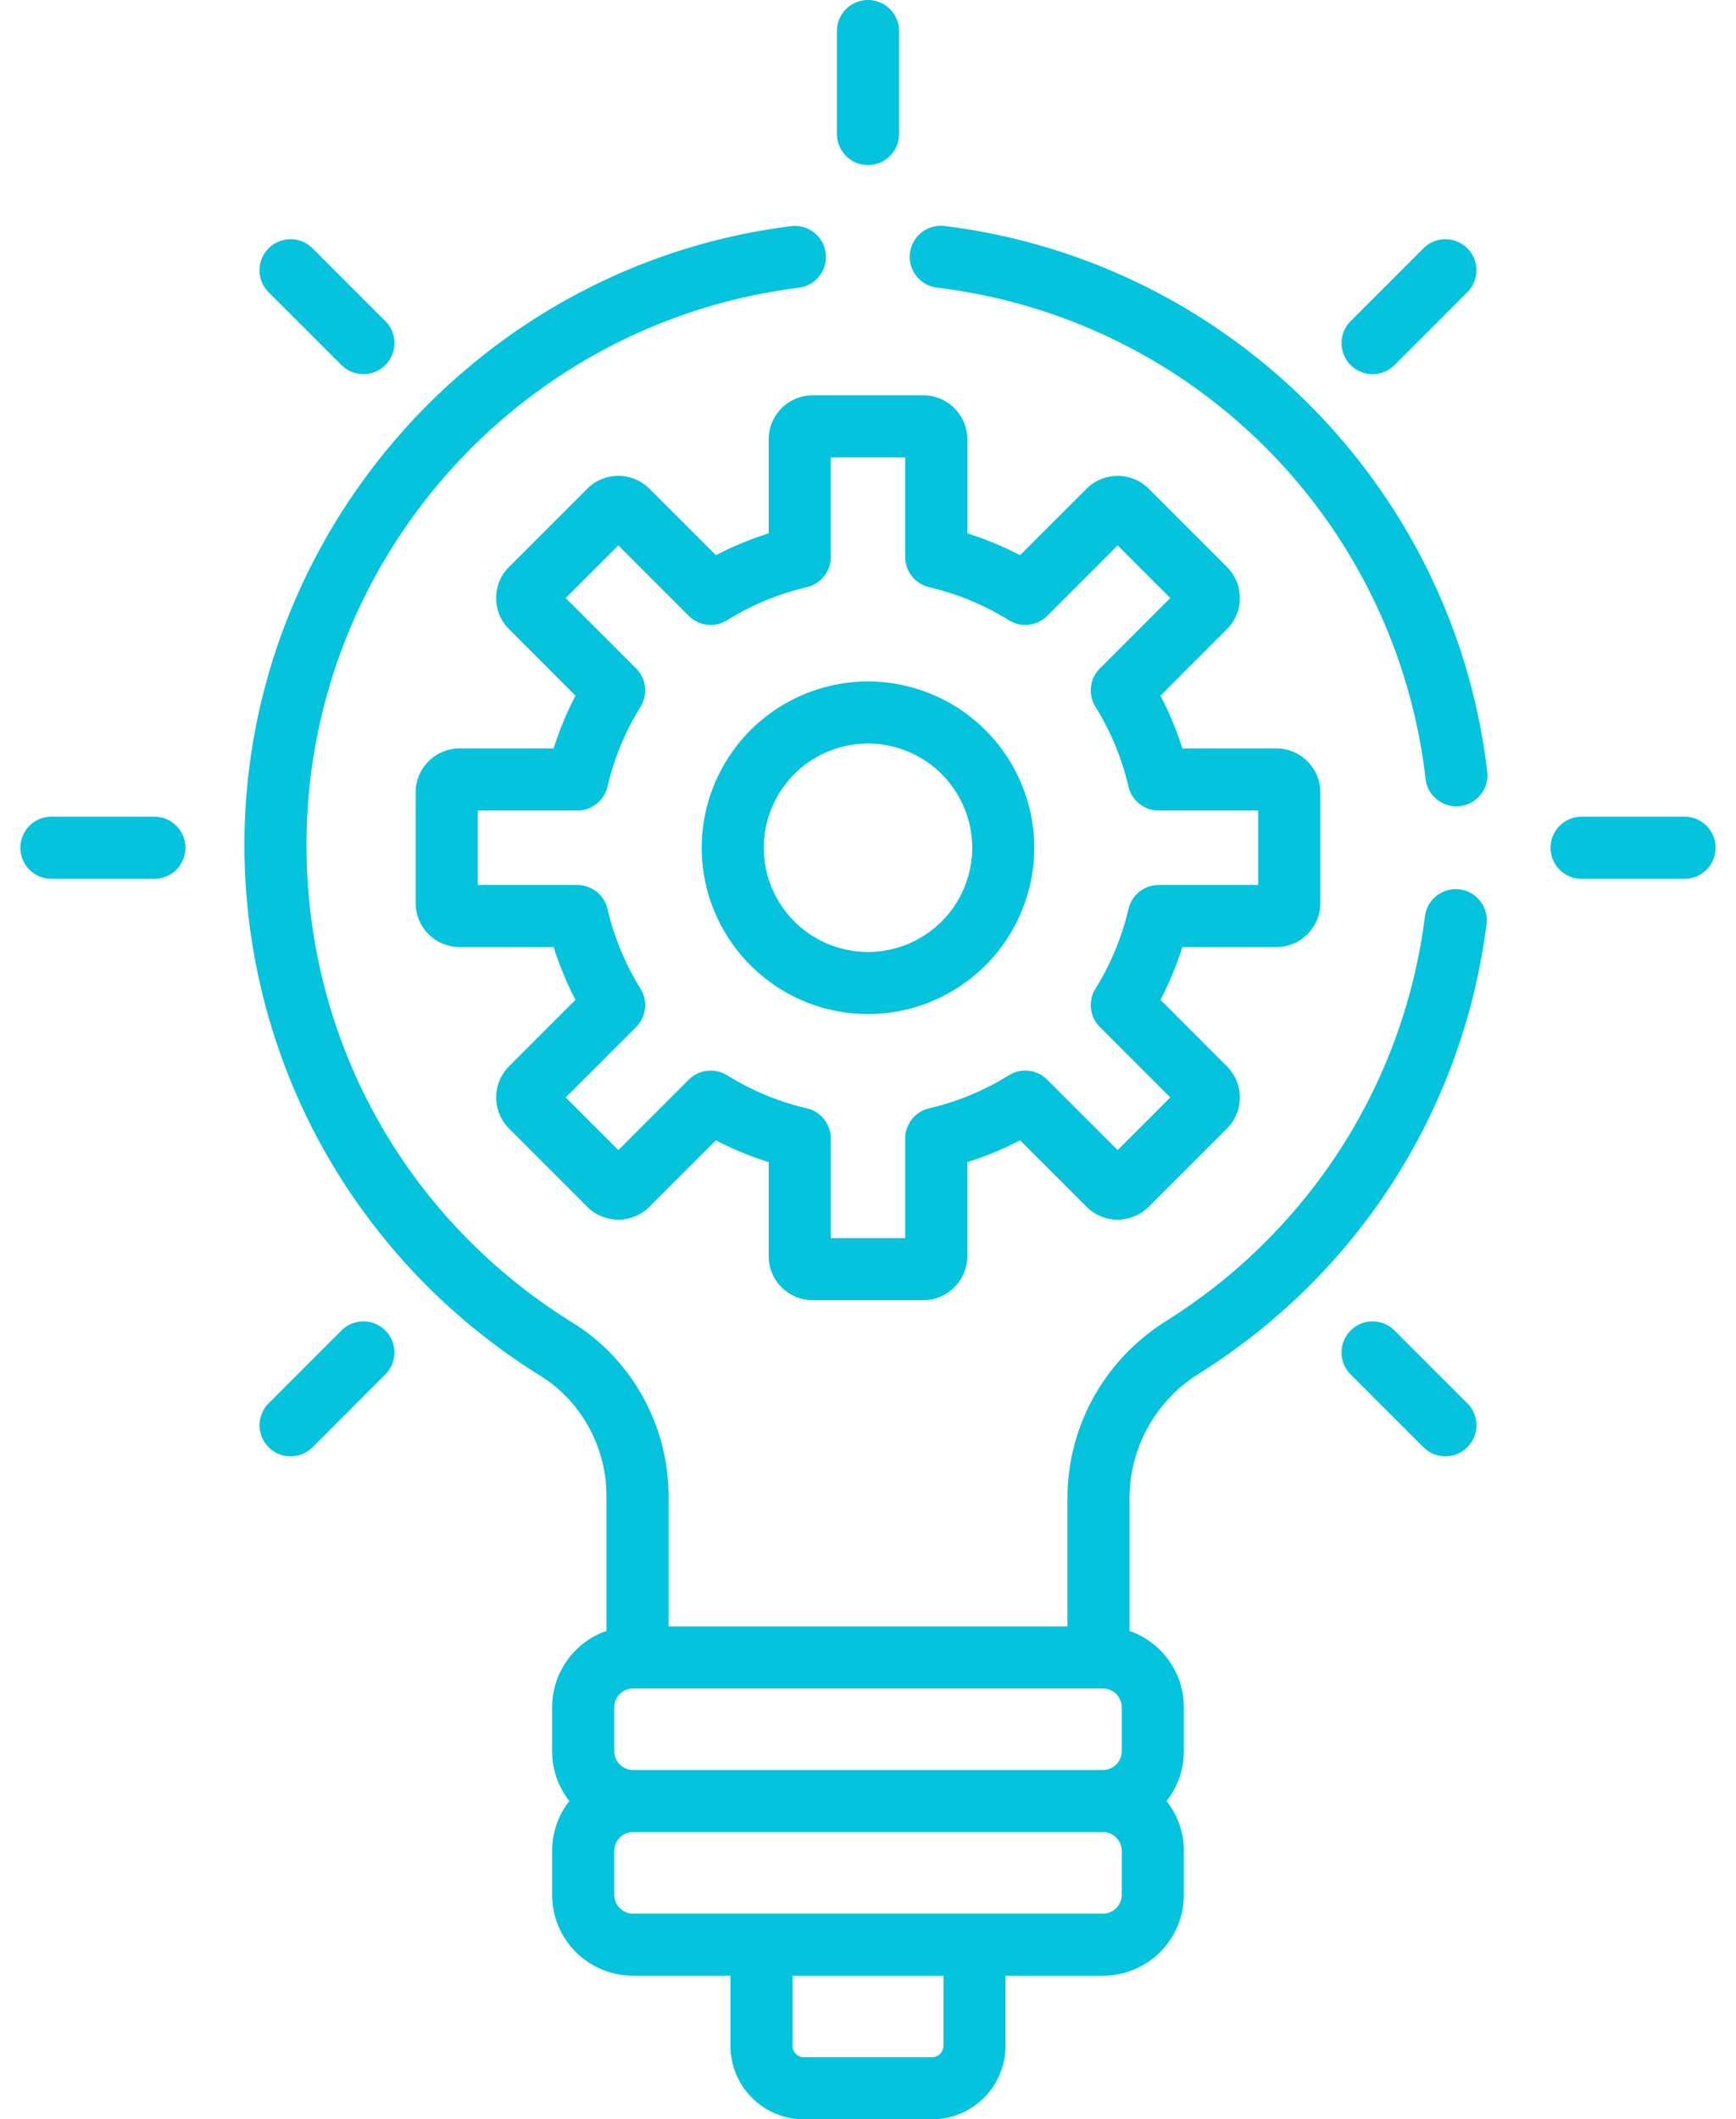 <svg width="68" height="83" viewBox="0 0 68 83" fill="none" xmlns="http://www.w3.org/2000/svg"><path d="M49.996 29.311h-3.682a12.804 12.804 0 00-.856-2.067l2.603-2.604c.326-.325.505-.758.505-1.218 0-.46-.18-.893-.505-1.218l-3.064-3.064a1.725 1.725 0 00-2.436 0l-2.604 2.604a12.794 12.794 0 00-2.067-.857v-3.682c0-.95-.773-1.723-1.724-1.723h-4.333c-.95 0-1.723.773-1.723 1.723v3.683c-.713.224-1.404.51-2.067.855l-2.604-2.603a1.725 1.725 0 00-2.437 0l-3.064 3.064a1.711 1.711 0 00-.504 1.218c0 .46.179.893.504 1.218l2.604 2.604a12.794 12.794 0 00-.856 2.067h-3.682c-.95 0-1.723.773-1.723 1.723v4.334c0 .95.773 1.723 1.723 1.723h3.682c.225.713.51 1.404.856 2.067l-2.604 2.604a1.725 1.725 0 000 2.436l3.064 3.064a1.725 1.725 0 002.437 0l2.604-2.603a12.82 12.82 0 002.067.856v3.682c0 .95.773 1.723 1.723 1.723h4.333c.95 0 1.723-.773 1.723-1.723v-3.682a12.831 12.831 0 002.068-.856l2.603 2.603a1.725 1.725 0 002.437 0l3.064-3.064c.325-.325.505-.758.505-1.218 0-.46-.18-.893-.505-1.218l-2.603-2.604c.345-.663.63-1.354.855-2.067h3.683c.95 0 1.723-.773 1.723-1.723v-4.334c0-.95-.773-1.723-1.723-1.723zm-.709 5.348h-3.9c-.565 0-1.055.389-1.184.939a10.395 10.395 0 01-1.293 3.123 1.216 1.216 0 00.173 1.502l2.758 2.757-2.062 2.062-2.758-2.758c-.4-.4-1.02-.471-1.501-.173a10.405 10.405 0 01-3.123 1.294c-.55.128-.94.619-.94 1.184v3.9h-2.915v-3.9c0-.565-.389-1.056-.939-1.184a10.392 10.392 0 01-3.123-1.294 1.217 1.217 0 00-1.501.173l-2.758 2.758-2.062-2.062 2.758-2.757c.4-.4.471-1.022.173-1.502a10.399 10.399 0 01-1.293-3.123 1.216 1.216 0 00-1.184-.939h-3.9v-2.915h3.9c.565 0 1.055-.39 1.184-.94a10.4 10.4 0 011.293-3.123 1.216 1.216 0 00-.173-1.501l-2.758-2.758 2.062-2.061 2.758 2.757c.399.4 1.02.472 1.501.173a10.4 10.4 0 013.123-1.293c.55-.129.94-.619.94-1.184v-3.9h2.915v3.9c0 .565.389 1.055.939 1.184a10.42 10.42 0 013.123 1.293c.48.298 1.102.226 1.501-.173l2.758-2.757 2.062 2.061-2.758 2.758c-.4.4-.471 1.021-.173 1.501a10.402 10.402 0 011.293 3.124c.13.55.62.939 1.184.939h3.9v2.915z" fill="#05C3DD"/><path d="M34 26.688a6.521 6.521 0 00-6.514 6.513A6.521 6.521 0 0034 39.715a6.52 6.52 0 006.513-6.514A6.52 6.52 0 0034 26.688zm0 10.595a4.087 4.087 0 01-4.082-4.082A4.087 4.087 0 0134 29.12a4.087 4.087 0 014.082 4.082A4.087 4.087 0 0134 37.283zM6.048 31.985H2.014a1.216 1.216 0 100 2.432h4.034a1.216 1.216 0 000-2.432zm59.938 0h-4.034a1.216 1.216 0 100 2.432h4.034a1.216 1.216 0 100-2.432zM15.095 52.107a1.216 1.216 0 00-1.72 0l-2.852 2.852a1.216 1.216 0 101.72 1.72l2.851-2.853a1.216 1.216 0 000-1.72zM57.477 9.725a1.216 1.216 0 00-1.72 0l-2.852 2.852a1.216 1.216 0 101.72 1.72l2.852-2.853a1.216 1.216 0 000-1.72zM34 0c-.672 0-1.216.544-1.216 1.216v4.033a1.216 1.216 0 102.432 0V1.216C35.216.544 34.672 0 34 0zm23.477 54.959l-2.852-2.852a1.216 1.216 0 00-1.72 1.72l2.852 2.851a1.216 1.216 0 101.72-1.72zM15.095 12.577l-2.853-2.852a1.216 1.216 0 00-1.72 1.72l2.853 2.851a1.216 1.216 0 001.72-1.72zm43.161 17.646C56.948 19.058 48.097 10.206 36.984 8.85a1.216 1.216 0 00-.294 2.414 21.899 21.899 0 0119.15 19.24 1.216 1.216 0 002.416-.282z" fill="#05C3DD"/><path d="M57.175 34.832a1.215 1.215 0 00-1.359 1.054c-.829 6.547-4.524 12.324-10.138 15.849-2.42 1.52-3.866 4.12-3.866 6.957v5.004H26.188v-5.114c0-2.747-1.436-5.342-3.746-6.773-6.534-4.044-10.435-11.04-10.435-18.715 0-11.08 8.3-20.464 19.305-21.827a1.216 1.216 0 00-.299-2.413C18.853 10.36 9.574 20.818 9.574 33.094c0 4.237 1.102 8.41 3.187 12.071a24.587 24.587 0 008.4 8.712c1.6.99 2.594 2.793 2.594 4.704v5.292a3.164 3.164 0 00-2.127 2.984v1.734c0 .734.253 1.408.674 1.945a3.141 3.141 0 00-.674 1.945v1.734a3.165 3.165 0 003.161 3.16h3.823v2.75A2.879 2.879 0 0031.487 83h5.025a2.879 2.879 0 002.875-2.876v-2.748h3.823a3.165 3.165 0 003.161-3.161V72.48c0-.733-.254-1.408-.675-1.945a3.143 3.143 0 00.675-1.945v-1.734c0-1.38-.891-2.554-2.128-2.984v-5.181a5.76 5.76 0 012.727-4.898c6.234-3.914 10.337-10.33 11.258-17.603a1.215 1.215 0 00-1.053-1.359zm-20.22 45.292a.45.45 0 01-.443.444h-5.025a.45.45 0 01-.443-.444v-2.748h5.912v2.748zm6.985-5.91a.74.74 0 01-.73.73H24.79a.74.74 0 01-.73-.73v-1.733a.74.74 0 01.73-.73h18.42a.74.74 0 01.73.73v1.734zm0-5.624a.74.74 0 01-.73.73H24.79a.74.74 0 01-.73-.73v-1.733a.74.74 0 01.73-.73h18.42a.74.74 0 01.73.73v1.733z" fill="#05C3DD"/></svg>